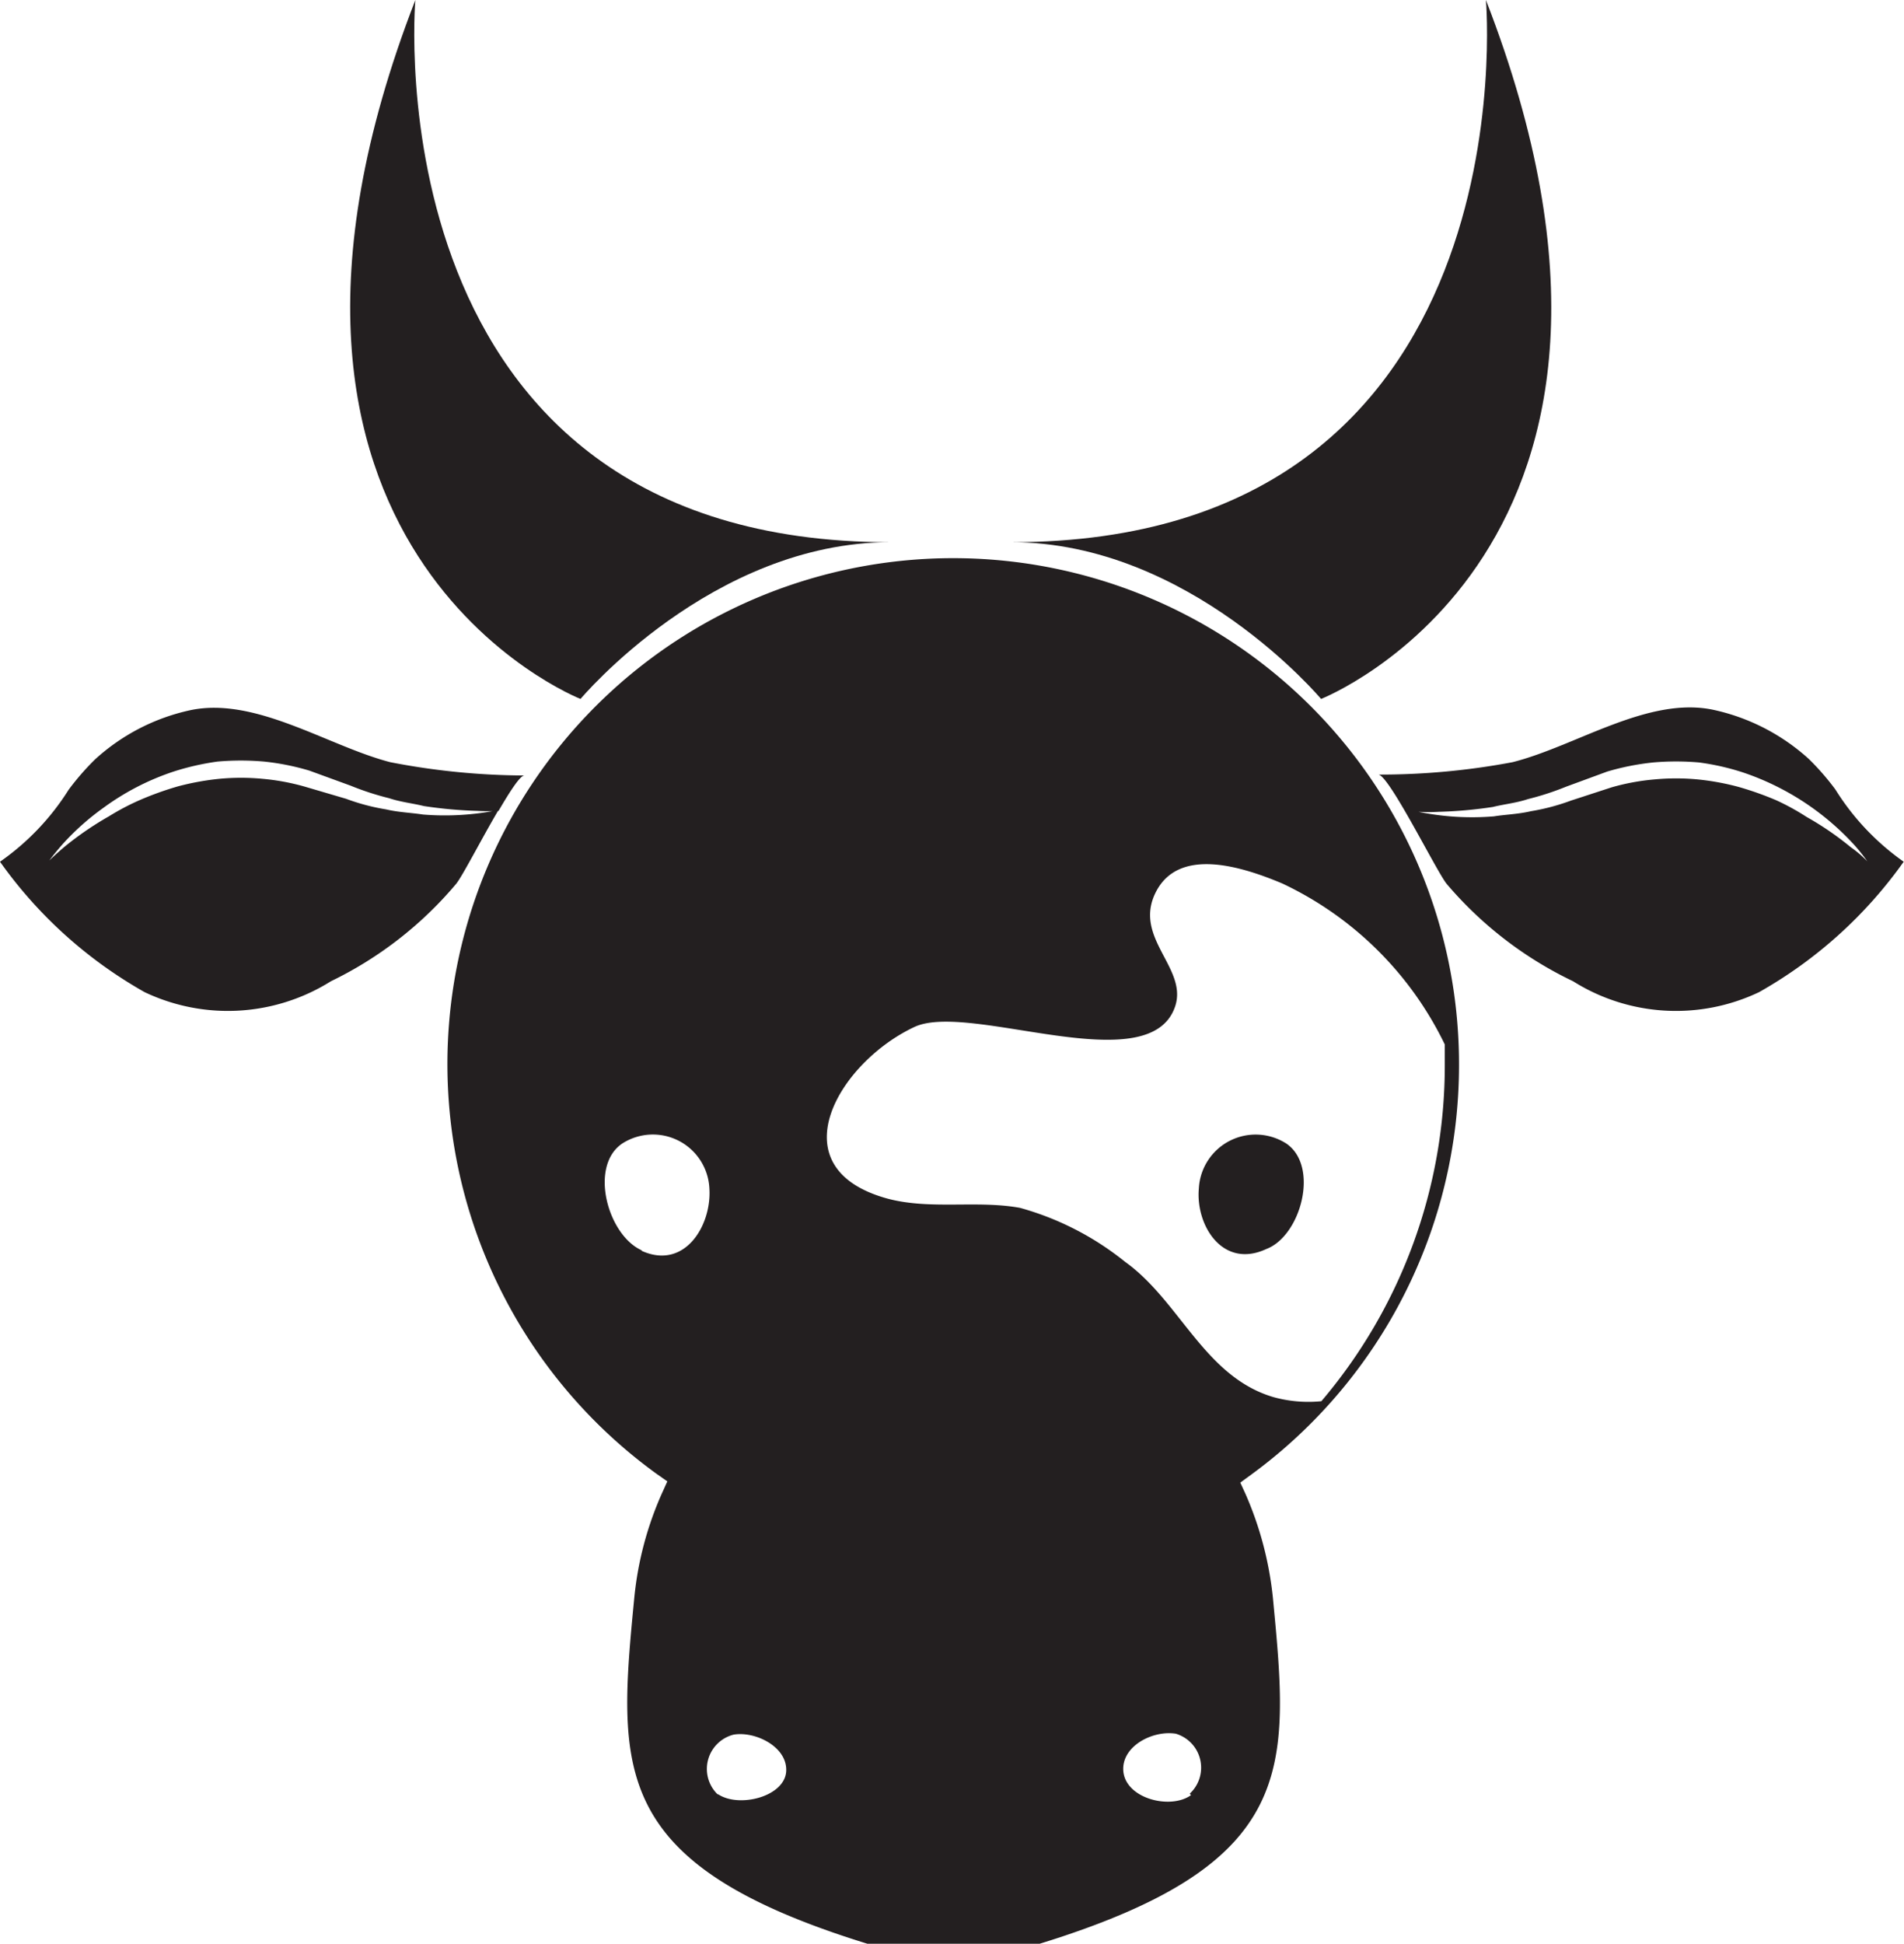 <svg xmlns="http://www.w3.org/2000/svg" viewBox="0 0 62.94 64.24"><defs><style>.cls-1{fill:#231f20;}</style></defs><title>metavivaseis-dwrees-zwikou-kefalaiou</title><g id="Layer_2" data-name="Layer 2"><g id="Layer_1-2" data-name="Layer 1"><path class="cls-1" d="M48.23,35.2A16.72,16.72,0,1,0,21.69,48.7l.37.26-.19.42a11.12,11.12,0,0,0-.9,3.4c-.55,5.7-.85,8.82,7.7,11.46h5.7c8.56-2.64,8.25-5.76,7.71-11.41a11.41,11.41,0,0,0-.91-3.46L41,49l.37-.27A16.76,16.76,0,0,0,48.23,35.2Zm-27,6.13c-1.13-.48-1.77-2.77-.67-3.53a1.87,1.87,0,0,1,2.89,1.48C23.53,40.5,22.63,42,21.19,41.33Zm2.52,18a1.17,1.17,0,0,1,.5-2c.7-.12,1.74.38,1.74,1.16C26,59.38,24.4,59.78,23.71,59.28Zm15.62,0c-.69.5-2.24.1-2.24-.87,0-.78,1-1.28,1.74-1.16A1.17,1.17,0,0,1,39.33,59.28ZM37.2,41.71a9.62,9.62,0,0,0-3.48-1.79c-1.42-.26-2.94.07-4.36-.3-3.72-1-1.65-4.5.87-5.68,1.83-.85,7.79,1.84,8.62-.69.41-1.27-1.41-2.26-.64-3.77s2.87-.83,4.18-.28a11.32,11.32,0,0,1,5.37,5.32c0,.22,0,.45,0,.68a17.13,17.13,0,0,1-4.08,11.11,4.32,4.32,0,0,1-1.6-.14C39.81,45.49,39,43,37.2,41.71Z"/><path class="cls-1" d="M42.53,37.8a1.88,1.88,0,0,0-2.9,1.48c-.11,1.22.79,2.67,2.23,2C43,40.85,43.62,38.56,42.53,37.8Z"/><path class="cls-1" d="M13.73,0s-1.55,17.92,15.7,17.92c-5.9,0-10.24,5.18-10.24,5.18S6.68,18.2,13.73,0Z"/><path class="cls-1" d="M49.12,0s1.56,17.92-15.69,17.92c5.9,0,10.24,5.18,10.24,5.18S56.18,18.2,49.12,0Z"/><path class="cls-1" d="M23.3,46.34a7.89,7.89,0,0,1,2.28-1.52,12.51,12.51,0,0,1,1.25-.5,10.09,10.09,0,0,1,1.44-.38,11.47,11.47,0,0,1,1.59-.25c.54-.06,1.1,0,1.66-.07l1.64.13c.54.08,1.07.2,1.57.3s1,.28,1.43.42a11.86,11.86,0,0,1,1.22.5,12.14,12.14,0,0,1,1.74,1c.4.26.62.42.62.42s-.28,0-.74-.11-1.11-.23-1.9-.34l-1.24-.21c-.45,0-.91-.1-1.39-.18s-1-.07-1.47-.14l-1.52-.07c-.51,0-1,0-1.52,0s-1,0-1.47.09c-.95.07-1.84.21-2.61.34A23.79,23.79,0,0,0,23.3,46.34Z"/><path class="cls-1" d="M12.9,25.19c-2.05-.53-4.44-2.17-6.6-1.72A6.8,6.8,0,0,0,3.14,25.1a8.43,8.43,0,0,0-.87,1A8.26,8.26,0,0,1,0,28.48a14.73,14.73,0,0,0,4.78,4.31,6.41,6.41,0,0,0,6.16-.36,12.55,12.55,0,0,0,4.14-3.22c.21-.26.84-1.49,1.4-2.44a8.88,8.88,0,0,1-2.5.15c-.38-.06-.79-.07-1.22-.17a7,7,0,0,1-1.32-.35L10.08,26a7.5,7.5,0,0,0-1.4-.26,7.6,7.6,0,0,0-1.43,0,8.72,8.72,0,0,0-1.37.25,10.44,10.44,0,0,0-1.23.44,7.93,7.93,0,0,0-1.05.55,10.56,10.56,0,0,0-1.46,1c-.33.28-.51.46-.51.46s.15-.21.44-.54a8.35,8.35,0,0,1,1.36-1.21,8.34,8.34,0,0,1,2.31-1.19,8.5,8.5,0,0,1,1.45-.33,8.8,8.8,0,0,1,1.54,0,8.13,8.13,0,0,1,1.5.3l1.37.5a9.19,9.19,0,0,0,1.26.41c.39.13.79.17,1.15.26a14.41,14.41,0,0,0,1.78.16,6.13,6.13,0,0,0,.69,0c.38-.65.72-1.18.86-1.17A23.59,23.59,0,0,1,12.9,25.19Z"/><path class="cls-1" d="M60.67,26.09a8.43,8.43,0,0,0-.87-1,6.85,6.85,0,0,0-3.16-1.63C54.48,23,52.1,24.66,50,25.19a23.59,23.59,0,0,1-4.44.41c.35,0,1.91,3.17,2.26,3.61A12.59,12.59,0,0,0,52,32.43a6.39,6.39,0,0,0,6.15.36,14.73,14.73,0,0,0,4.78-4.31A8.26,8.26,0,0,1,60.67,26.09ZM61.18,28a10,10,0,0,0-1.46-1,7.79,7.79,0,0,0-1-.55,10.61,10.61,0,0,0-1.24-.44,8.39,8.39,0,0,0-1.36-.25,7.6,7.6,0,0,0-1.43,0,7.45,7.45,0,0,0-1.41.26l-1.35.44a7.16,7.16,0,0,1-1.32.35c-.43.1-.85.11-1.22.17a8.77,8.77,0,0,1-2.5-.15,6,6,0,0,0,.68,0,14.25,14.25,0,0,0,1.78-.16c.36-.09.77-.13,1.16-.26a9.19,9.19,0,0,0,1.26-.41l1.36-.5a8.41,8.41,0,0,1,1.51-.3,8.69,8.69,0,0,1,1.53,0,8.09,8.09,0,0,1,1.45.33,8.77,8.77,0,0,1,3.68,2.4,5.77,5.77,0,0,1,.43.54S61.51,28.23,61.18,28Z"/><path class="cls-1" d="M31.52,19.46a10,10,0,0,1,2.4.11,14.42,14.42,0,0,1,2.4.57c.43.15.88.3,1.31.49s.89.4,1.31.65a12.35,12.35,0,0,1,2.33,1.65,7.42,7.42,0,0,1,.93.93,6.63,6.63,0,0,1,.74.92,7.79,7.79,0,0,1,.88,1.51l.27.6-.45-.48-.5-.55-.68-.66a10.53,10.53,0,0,0-.84-.74,11.33,11.33,0,0,0-1-.77c-.34-.26-.71-.5-1.09-.74a11.3,11.3,0,0,0-1.17-.7c-.38-.25-.81-.43-1.2-.64s-.81-.39-1.21-.55c-.8-.34-1.55-.64-2.21-.87C32.45,19.72,31.52,19.46,31.52,19.46Z"/></g></g></svg>
